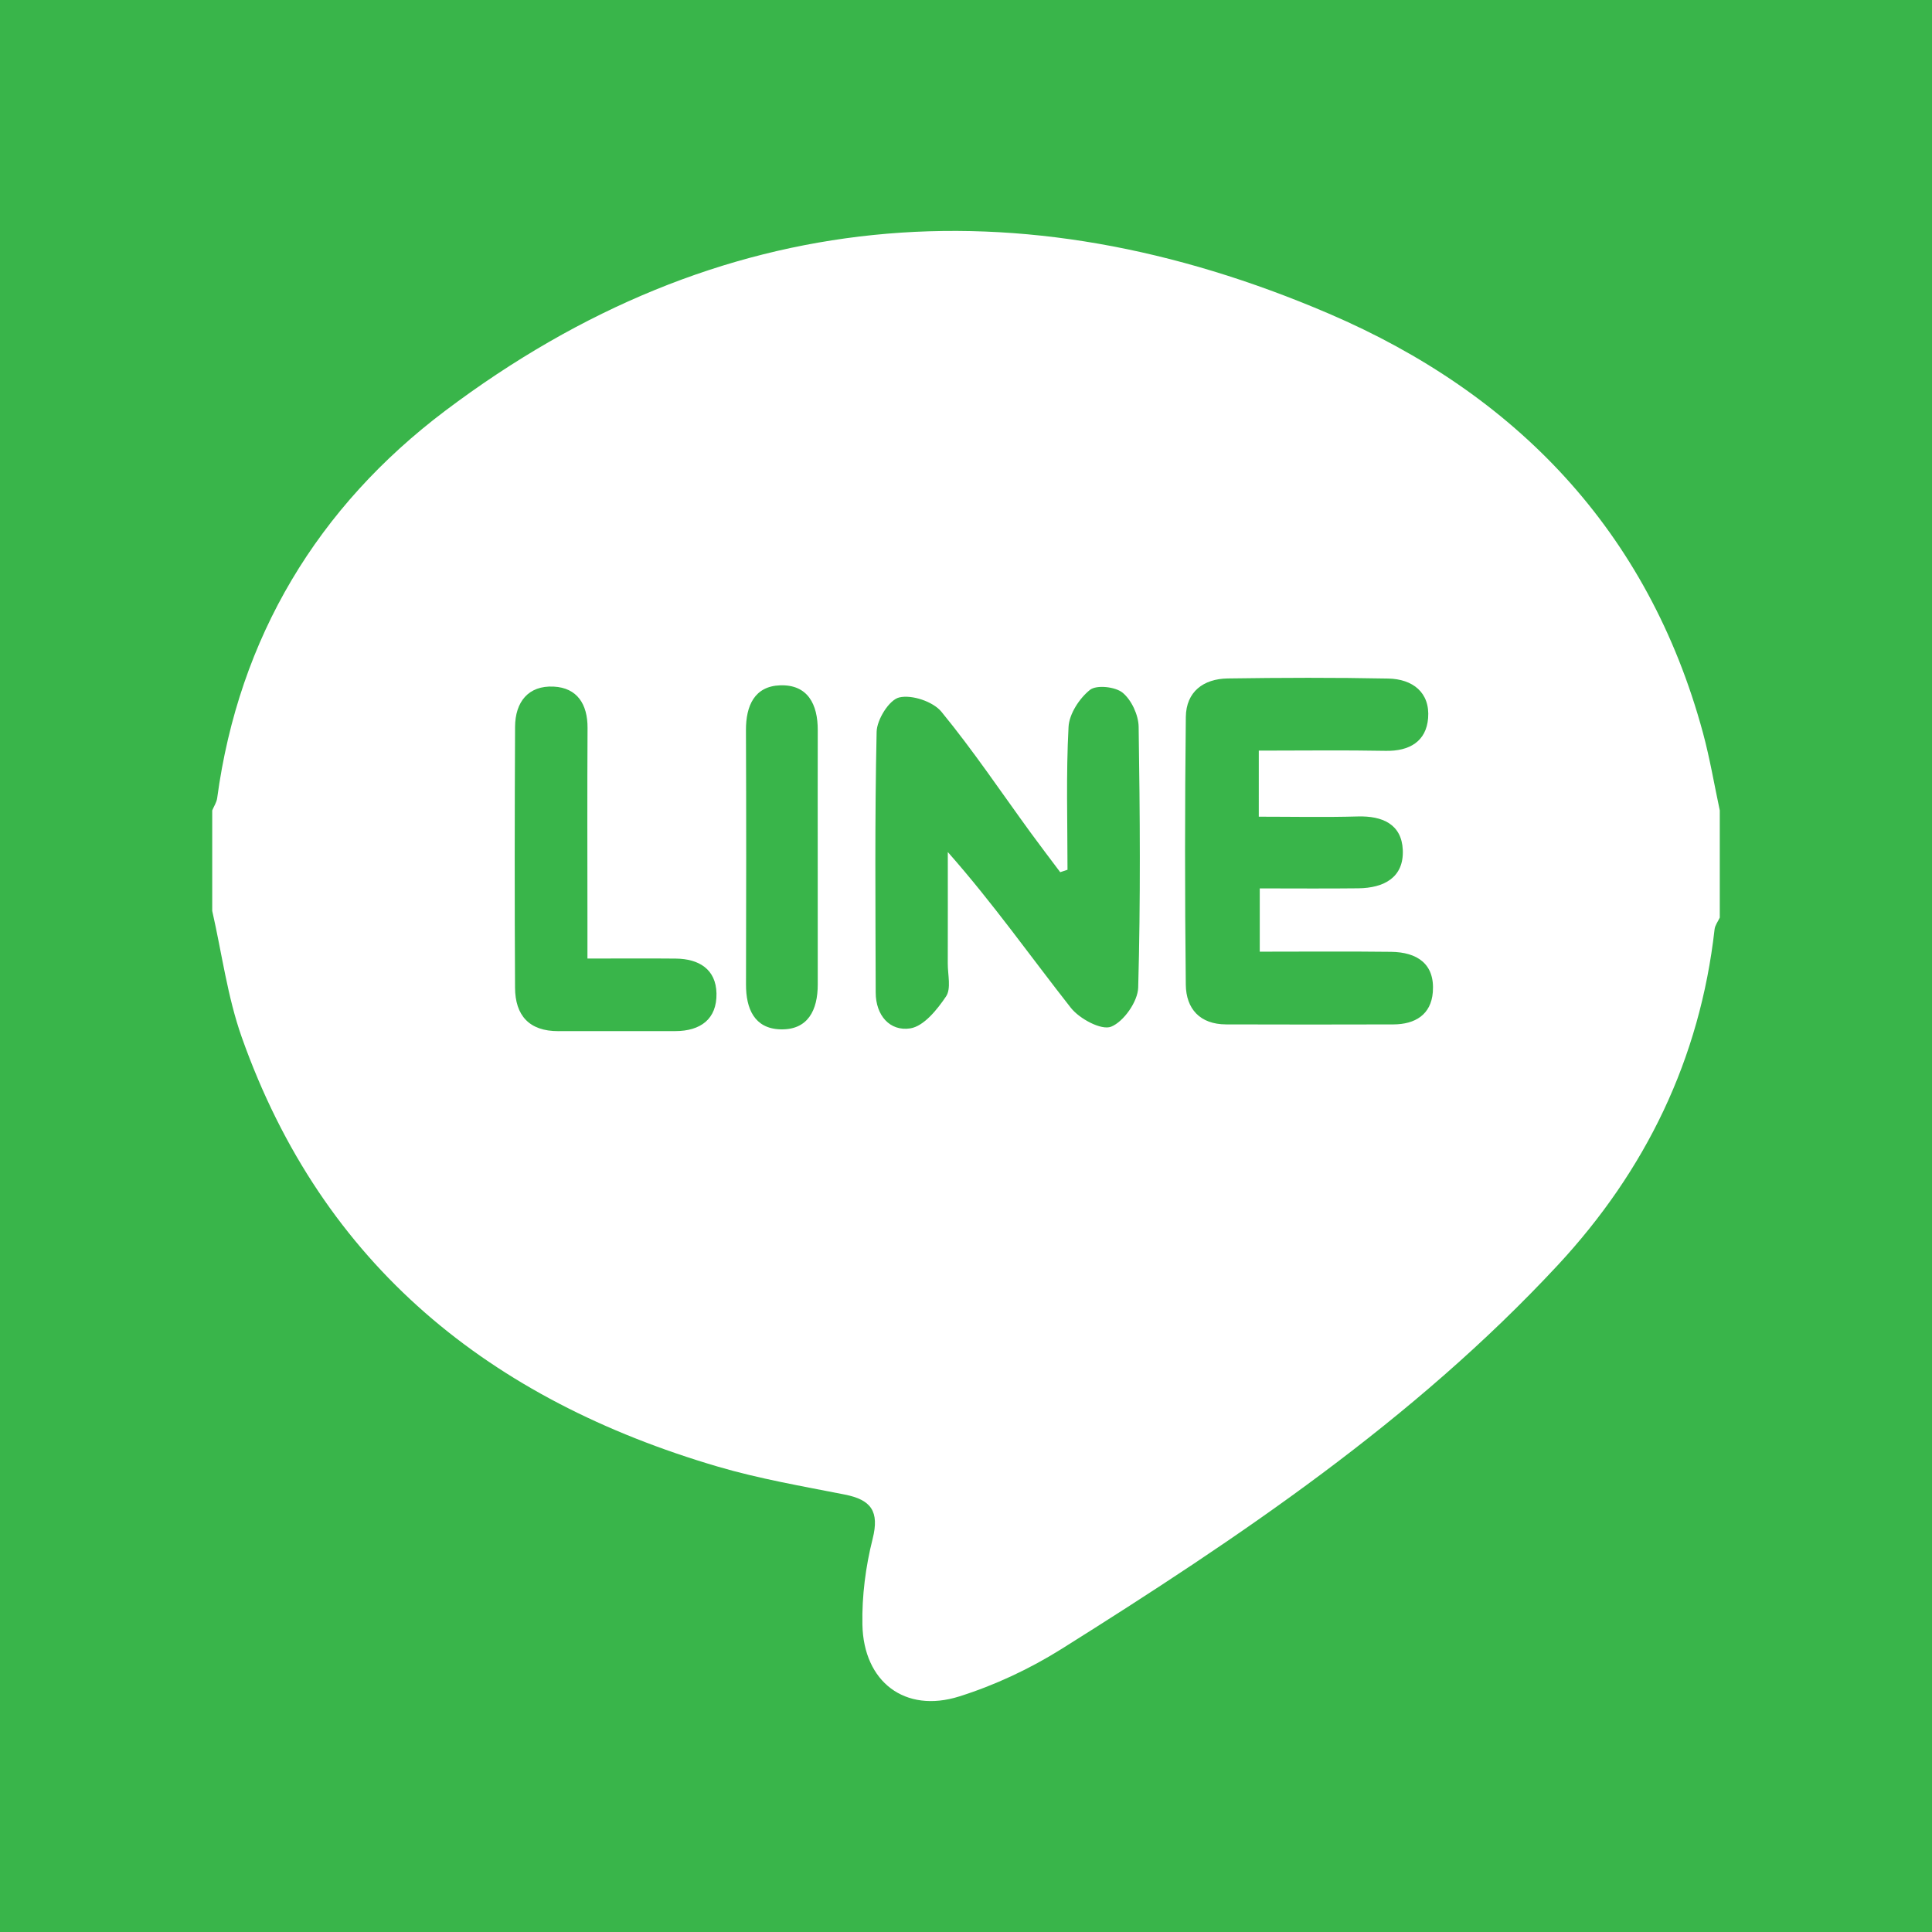 <?xml version="1.0" encoding="utf-8"?>
<!-- Generator: Adobe Illustrator 16.0.0, SVG Export Plug-In . SVG Version: 6.00 Build 0)  -->
<!DOCTYPE svg PUBLIC "-//W3C//DTD SVG 1.1//EN" "http://www.w3.org/Graphics/SVG/1.1/DTD/svg11.dtd">
<svg version="1.1" id="圖層_1" xmlns="http://www.w3.org/2000/svg" xmlns:xlink="http://www.w3.org/1999/xlink" x="0px" y="0px"
	 width="150px" height="150px" viewBox="0 0 150 150" enable-background="new 0 0 150 150" xml:space="preserve">
<rect x="-26" y="-35" fill-rule="evenodd" clip-rule="evenodd" fill="#39B54A" width="202" height="220"/>
<g>
	<path fill-rule="evenodd" clip-rule="evenodd" fill="#FFFFFF" d="M133.523,62.92c0,2.774,0,5.549,0,8.323
		c-0.141,0.303-0.369,0.596-0.404,0.911c-1.137,10.071-5.348,18.733-12.197,26.098c-11.191,12.031-24.701,21.109-38.502,29.771
		c-2.459,1.543-5.178,2.817-7.943,3.688c-4.211,1.328-7.434-1.125-7.52-5.582c-0.043-2.215,0.25-4.498,0.793-6.647
		c0.543-2.146-0.123-3.041-2.154-3.442c-3.303-0.652-6.643-1.225-9.865-2.172C38.09,108.685,25.055,98.28,18.77,80.531
		c-1.113-3.146-1.545-6.532-2.293-9.808c0-2.601,0-5.202,0-7.803c0.131-0.315,0.338-0.621,0.383-0.948
		c1.689-12.512,7.84-22.643,17.713-30.085c21.244-16.012,44.521-17.861,68.609-7.532c14.48,6.211,24.789,16.866,29.037,32.549
		C132.754,58.882,133.094,60.914,133.523,62.92z M82.881,67.529c-0.188,0.063-0.377,0.125-0.566,0.187
		c-0.768-1.024-1.545-2.04-2.299-3.073c-2.289-3.144-4.463-6.383-6.926-9.385c-0.652-0.792-2.297-1.342-3.275-1.109
		c-0.779,0.185-1.734,1.717-1.754,2.67c-0.15,6.747-0.088,13.498-0.072,20.247c0.004,1.767,1.096,3.019,2.678,2.778
		c1.051-0.16,2.096-1.457,2.785-2.484c0.406-0.606,0.131-1.681,0.133-2.545c0.008-2.888,0.002-5.775,0.002-8.663
		c3.506,3.967,6.422,8.113,9.551,12.092c0.672,0.854,2.375,1.77,3.129,1.468c0.98-0.393,2.072-1.955,2.102-3.042
		c0.188-6.744,0.137-13.497,0.035-20.245c-0.016-0.912-0.551-2.07-1.238-2.639c-0.568-0.47-2.033-0.629-2.541-0.224
		c-0.82,0.655-1.611,1.864-1.664,2.878C82.764,60.127,82.881,63.831,82.881,67.529z M97.732,58.278c3.471,0,6.664-0.044,9.855,0.017
		c1.846,0.035,3.148-0.734,3.291-2.542c0.158-1.995-1.205-3.033-3.09-3.07c-4.156-0.083-8.313-0.069-12.469-0.008
		c-1.887,0.028-3.23,1.034-3.252,2.993c-0.078,6.927-0.08,13.855-0.002,20.782c0.021,1.874,1.098,3.077,3.123,3.084
		c4.328,0.017,8.658,0.011,12.988,0.001c1.689-0.004,2.932-0.754,3.068-2.505c0.172-2.206-1.227-3.104-3.24-3.13
		c-3.422-0.042-6.846-0.012-10.197-0.012c0-1.844,0-3.279,0-4.913c2.66,0,5.158,0.023,7.656-0.007
		c1.971-0.024,3.545-0.826,3.449-2.984c-0.09-1.992-1.58-2.648-3.492-2.594c-2.561,0.073-5.123,0.018-7.689,0.018
		C97.732,61.54,97.732,60.083,97.732,58.278z M45.609,74.421c0-1.155,0-2.001,0-2.848c-0.002-5.018-0.021-10.035,0.008-15.053
		c0.01-1.846-0.805-3.121-2.627-3.212c-1.975-0.1-2.992,1.197-3,3.129c-0.033,6.748-0.039,13.496-0.002,20.243
		c0.01,2.156,1.094,3.386,3.365,3.378c3.027-0.01,6.055,0.001,9.082-0.003c1.953-0.003,3.232-0.934,3.193-2.925
		c-0.037-1.88-1.361-2.686-3.154-2.705C50.316,74.404,48.158,74.421,45.609,74.421z M63.488,66.56c0-3.29-0.006-6.581,0.002-9.872
		c0.006-2-0.773-3.554-2.924-3.479c-1.988,0.07-2.658,1.589-2.65,3.482c0.027,6.582,0.023,13.163,0.004,19.744
		c-0.006,1.879,0.652,3.416,2.652,3.483c2.158,0.072,2.92-1.495,2.918-3.486C63.484,73.141,63.488,69.851,63.488,66.56z"/>
</g>
</svg>
